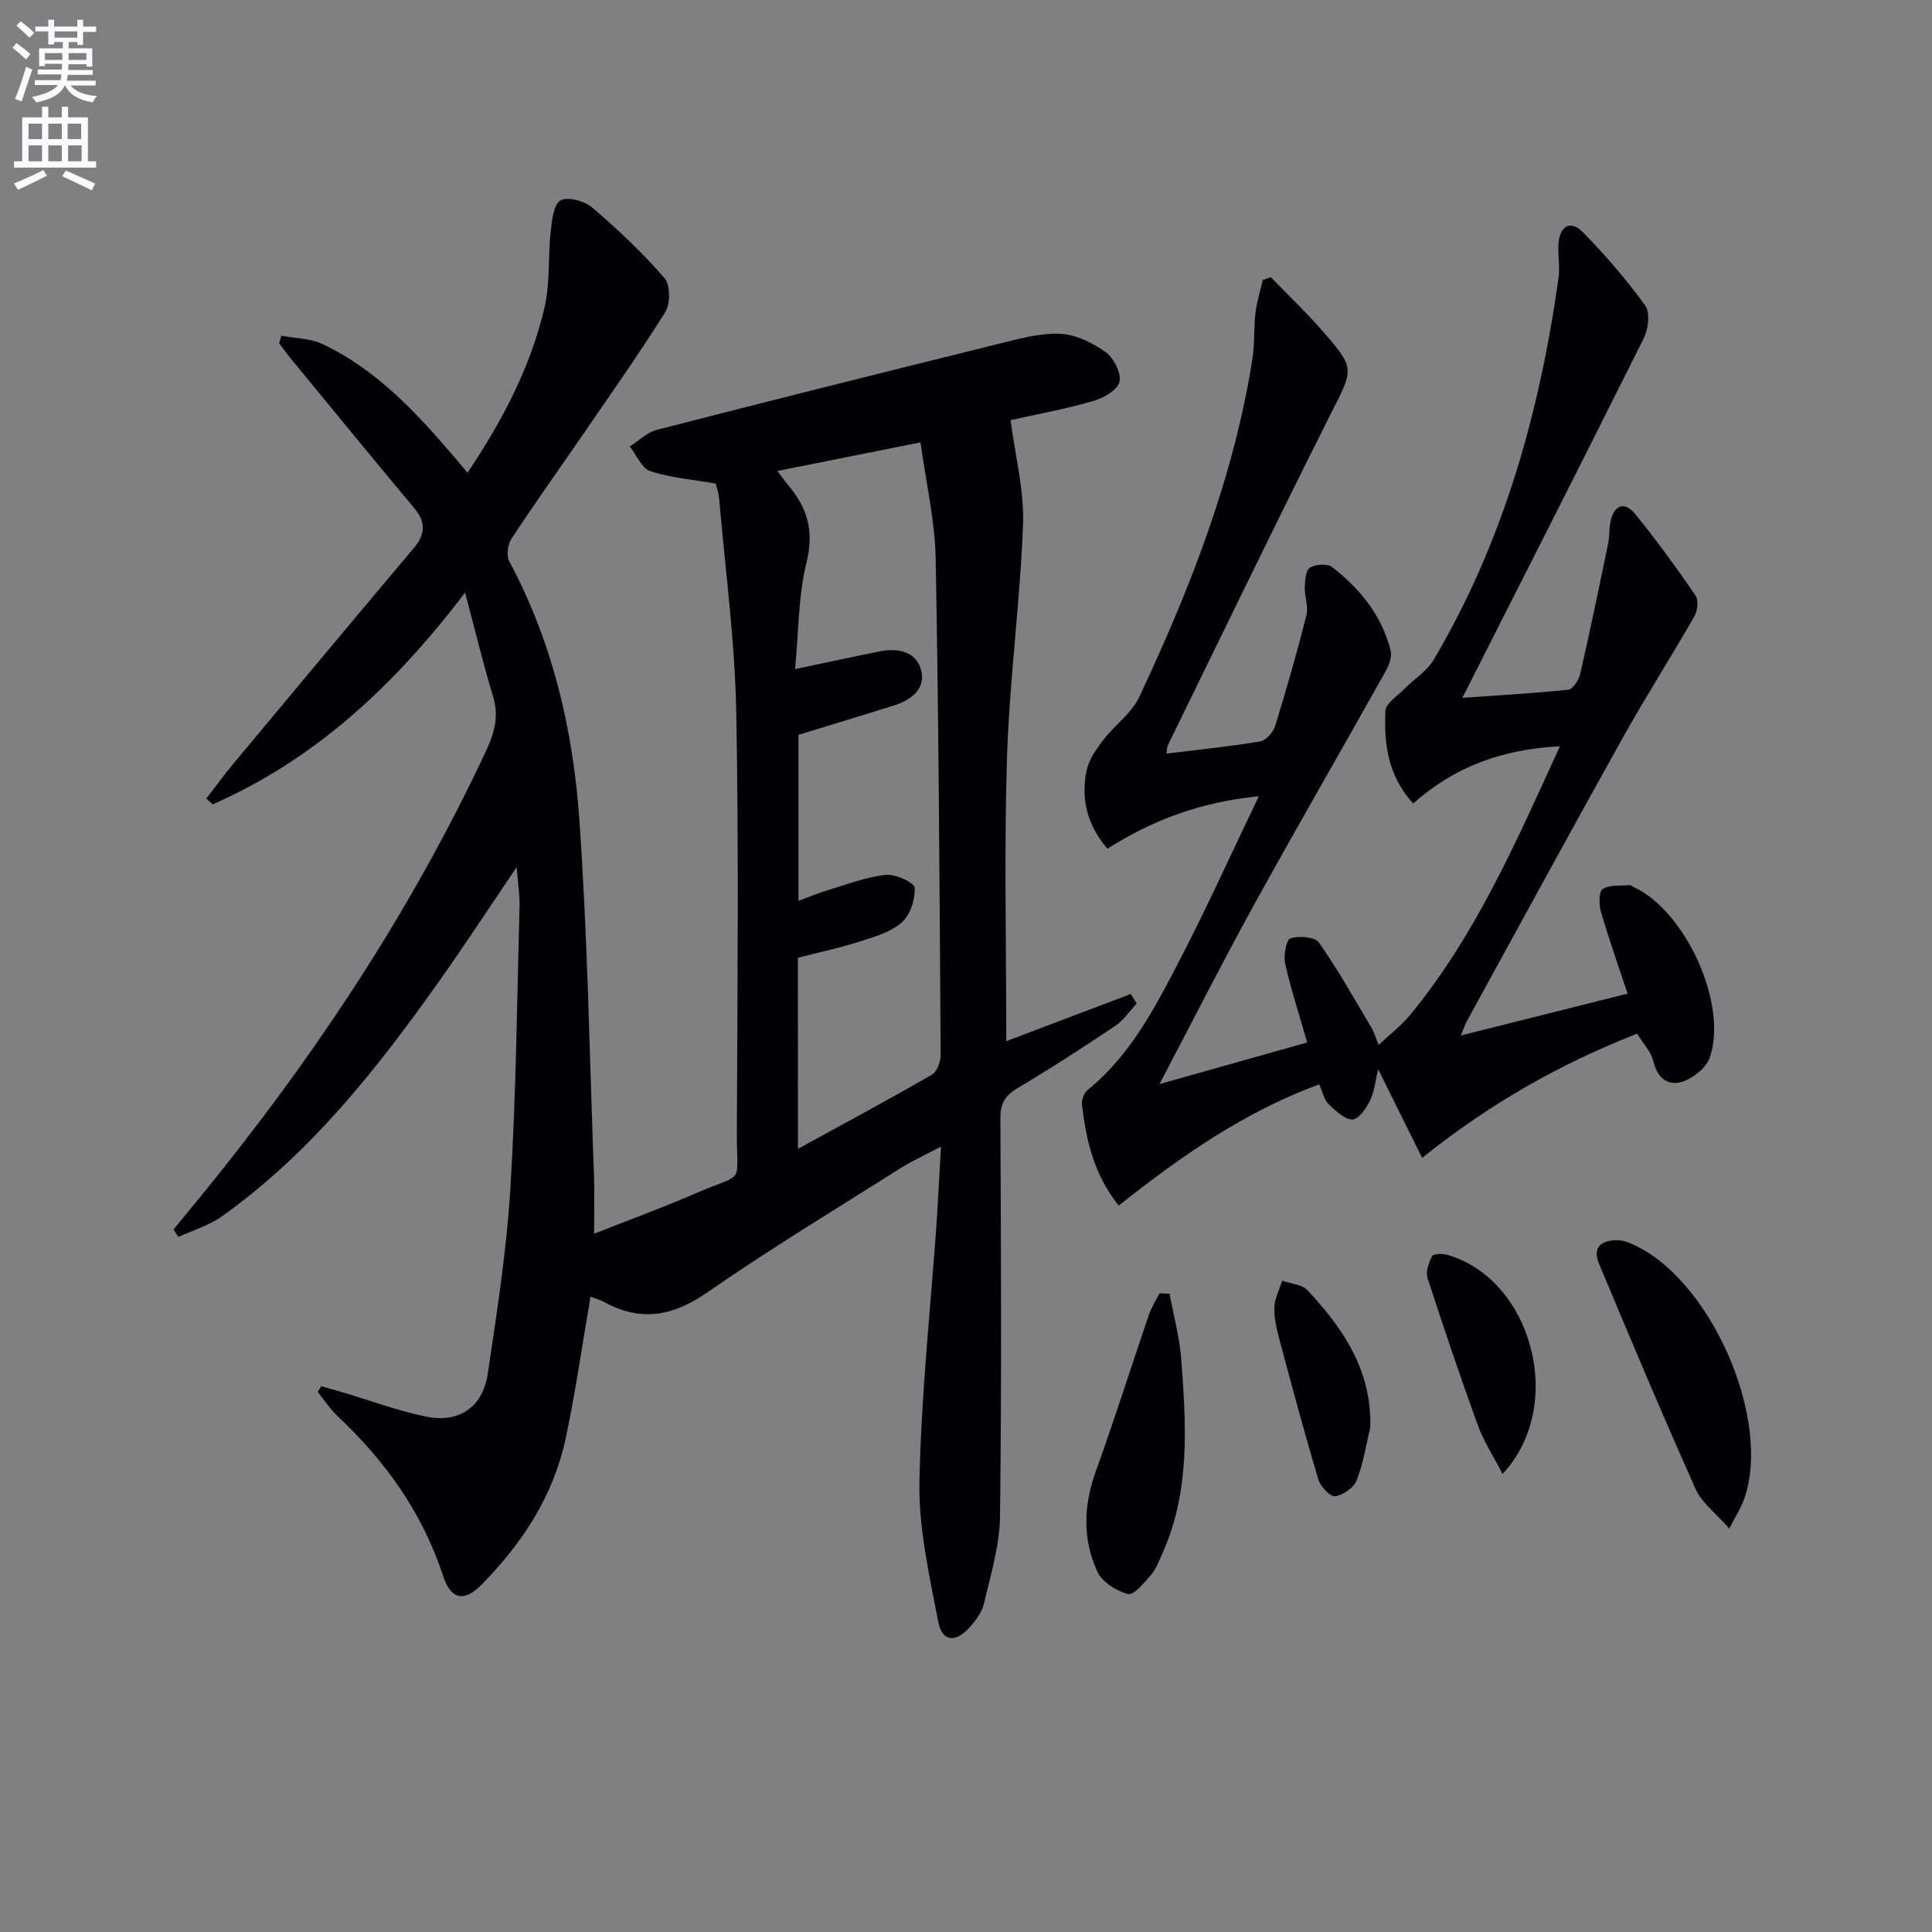 <svg enable-background="new 0 0 400 400" viewBox="0 0 400 400" xmlns="http://www.w3.org/2000/svg"><rect x="0" y="0" width="400" height="400" fill="#808080" stroke="none"/><path d="m2.6 9.9.8-1c.9.7 1.9 1.4 2.9 2.3l-.9 1.1c-1.1-1-2-1.8-2.8-2.4zm.5 10.6c.9-2.1 1.6-4.3 2.3-6.7.4.2.8.4 1.3.6-.7 2.1-1.5 4.3-2.2 6.6zm.3-15.2.9-.9c1 .8 2 1.6 2.8 2.4l-1 1c-.9-.9-1.8-1.7-2.7-2.5zm12.6-1.2h1.2v1.4h2.7v1.1h-2.7v2.7h-1.2v-.6h-1.8v1.3h4.9v3.8h-1.2v-.5h-3.7c0 .4-.1.9-.1 1.2h5.1v1h-5.2c0 .5-.1.9-.2 1.2h6v1h-5.2c1.1 1.3 2.9 2 5.5 2.2-.4.4-.7.8-.9 1.3-2.9-.5-4.8-1.6-5.7-3.5h-.1c-.8 1.7-2.7 2.9-5.9 3.5-.2-.4-.6-.8-.9-1.1 2.8-.6 4.6-1.4 5.4-2.5h-4.8v-1h5.3c.1-.3.2-.7.2-1.2h-4.9v-1h5c0-.4 0-.8.1-1.2h-3.6v.5h-1.2v-3.7h4.9v-1.3h-1.8v.5h-1.2v-2.7h-2.7v-1h2.7v-1.4h1.2v1.4h4.8zm-6.7 8.3h3.6c0-.4 0-.9 0-1.4h-3.6zm1.9-4.6h4.8v-1.3h-4.7v1.3zm6.7 3.2h-3.7v1.4h3.7z" fill="#fbfafc"/><path d="m8.7 22.1h1.3v2.2h2.8v-2.2h1.3v2.2h4.1v9.1h1.7v1.3h-17v-1.3h1.7v-9.1h4.1zm.3 13.1.7 1.2c-1.8.9-3.8 1.9-6 2.9-.2-.4-.5-.8-.8-1.3 2.3-1 4.4-1.9 6.1-2.8zm-3.1-6.4h2.8v-3.2h-2.8zm0 4.6h2.8v-3.3h-2.8zm4.1-4.6h2.8v-3.2h-2.8zm0 4.6h2.8v-3.3h-2.8zm3.6 1.9c2.1.9 4.1 1.8 6.1 2.7l-.7 1.4c-2.2-1.1-4.2-2-6.1-2.9zm3.2-9.7h-2.8v3.2h2.8zm-2.7 7.8h2.8v-3.3h-2.8z" fill="#fbfafc"/><g fill="#010104"><path d="m194.82 237.39c-3.36 1.78-6.05 2.99-8.51 4.55-13.35 8.45-26.89 16.63-39.86 25.63-7.11 4.93-13.73 6.16-21.31 2.03-.99-.54-2.11-.83-2.88-1.12-1.71 9.89-3.09 19.66-5.14 29.3-2.52 11.89-8.96 21.71-17.41 30.29-3.61 3.66-6.34 3.17-7.96-1.78-4.25-12.98-11.87-23.69-21.73-32.96-1.61-1.51-2.84-3.42-4.25-5.15.25-.4.5-.8.75-1.19 1.59.46 3.18.91 4.77 1.38 5.71 1.69 11.33 3.83 17.14 4.96 6.7 1.31 11.54-2.09 12.55-8.86 1.9-12.81 3.92-25.66 4.7-38.57 1.18-19.42 1.36-38.89 1.89-58.35.06-2.29-.33-4.59-.6-8.02-5.7 8.41-10.67 16.01-15.91 23.42-12.93 18.26-26.71 35.8-45.18 48.92-2.65 1.88-5.95 2.84-8.95 4.23-.33-.51-.67-1.03-1-1.54 3.21-3.94 6.45-7.85 9.62-11.82 21.67-27.15 40.53-56.06 55.23-87.61 1.69-3.63 2.51-7 1.29-11-2.02-6.61-3.62-13.35-5.78-21.45-14.85 19.56-31.26 34.6-52.26 43.86-.44-.4-.88-.81-1.32-1.21 1.93-2.49 3.79-5.04 5.8-7.45 12.35-14.82 24.7-29.63 37.13-44.37 2.41-2.86 2.61-5.33.13-8.3-8.63-10.31-17.14-20.73-25.68-31.11-.81-.99-1.54-2.04-2.31-3.06.16-.51.32-1.02.48-1.53 2.84.54 5.94.52 8.47 1.71 11.43 5.38 19.74 14.51 27.77 23.92.64.75 1.27 1.52 2.29 2.74 7.22-10.77 13.07-21.86 15.95-34.21 1.18-5.06.7-10.48 1.27-15.71.25-2.31.61-5.69 2.06-6.48 1.53-.83 5 .18 6.62 1.56 5.27 4.5 10.35 9.31 14.88 14.53 1.23 1.42 1.24 5.34.15 7.08-5.71 9.09-11.93 17.87-18.01 26.73-4.61 6.72-9.36 13.34-13.82 20.16-.78 1.19-1.08 3.5-.45 4.68 8.97 16.73 13.2 34.88 14.51 53.49 1.73 24.53 2.11 49.16 3.03 73.75.14 3.65.02 7.32.02 11.97 7.37-2.91 14.29-5.43 21.03-8.36 10.4-4.52 8.48-1.31 8.53-12.69.11-29 .43-58-.13-86.99-.28-14.74-2.27-29.46-3.54-44.18-.11-1.27-.59-2.51-.73-3.1-4.93-.86-9.4-1.19-13.53-2.57-1.78-.59-2.84-3.33-4.23-5.1 1.84-1.17 3.53-2.91 5.53-3.43 23.6-6.07 47.24-11.99 70.9-17.84 4.16-1.03 8.48-2.24 12.67-2.06 3.22.14 6.69 1.85 9.39 3.78 1.69 1.21 3.32 4.41 2.88 6.18-.43 1.72-3.38 3.38-5.53 3.99-5.88 1.68-11.93 2.79-17.01 3.92.95 7.44 2.84 14.56 2.58 21.6-.6 16.09-2.81 32.12-3.32 48.21-.61 19.43-.15 38.9-.15 58.77 8.22-3.11 17.01-6.44 25.8-9.77.4.66.79 1.32 1.19 1.98-1.47 1.57-2.7 3.48-4.44 4.64-6.63 4.44-13.32 8.79-20.19 12.85-2.62 1.55-3.6 3.2-3.58 6.27.13 27.5.27 54.99-.08 82.49-.08 6.01-1.94 12.04-3.32 17.98-.43 1.83-1.76 3.62-3.08 5.05-2.92 3.15-5.62 2.82-6.41-1.37-1.82-9.56-4.06-19.31-3.87-28.93.36-18.09 2.33-36.15 3.6-54.22.3-4.72.53-9.46.86-15.14zm-29.61.46c9.79-5.36 18.83-10.22 27.73-15.34 1.06-.61 1.82-2.7 1.81-4.1-.22-34.27-.39-68.54-1.03-102.8-.15-7.83-1.99-15.63-3.14-24.02-10.23 2.04-19.66 3.93-29.62 5.92 1.01 1.35 1.55 2.16 2.18 2.89 4.01 4.68 5.45 9.53 3.85 15.99-1.72 6.98-1.63 14.41-2.38 22.14 6.51-1.36 12.14-2.6 17.78-3.71 3.85-.76 7.56.29 8.39 4.23.78 3.69-2.26 5.94-5.73 7.02-6.45 2.01-12.91 3.98-19.73 6.07v34.37c2.2-.81 4.15-1.64 6.17-2.24 3.94-1.18 7.87-2.71 11.91-3.14 1.99-.21 5.92 1.61 5.97 2.66.12 2.43-.93 5.71-2.72 7.24-2.38 2.05-5.82 3-8.94 3.99-4.17 1.32-8.46 2.23-12.52 3.27.02 13.38.02 26.01.02 39.56z"/><path d="m292.58 166.35c-5.33-5.86-6.03-12.49-5.75-19.16.06-1.56 2.46-3.07 3.88-4.51 2.03-2.06 4.71-3.7 6.13-6.1 14.44-24.42 21.93-51.17 25.84-79.05.32-2.28-.17-4.66-.02-6.97.26-3.85 2.52-5.09 5.09-2.46 4.62 4.74 9 9.79 12.87 15.15 1.05 1.46.67 4.83-.27 6.72-12.29 24.67-24.79 49.24-37.58 74.51 7.33-.52 14.66-.92 21.94-1.69.95-.1 2.17-2.01 2.46-3.27 2.06-9 3.93-18.04 5.8-27.08.3-1.45.15-3 .47-4.44.76-3.51 2.91-4.28 5.14-1.54 4.4 5.4 8.5 11.07 12.45 16.81.66.97.44 3.17-.22 4.32-4.87 8.5-10.16 16.77-14.93 25.33-10.85 19.44-21.48 39-32.19 58.51-.37.67-.6 1.43-1.24 2.96 12.03-3.02 23.35-5.86 34.53-8.67-1.98-5.98-3.91-11.39-5.51-16.91-.44-1.5-.48-4.19.36-4.74 1.42-.94 3.67-.64 5.58-.81.28-.02.59.29.89.43 10.7 4.97 19.52 24.29 15.68 35.29-.74 2.12-3.44 4.25-5.68 4.98-2.91.94-5.16-.71-5.97-4.19-.46-1.98-2.11-3.67-3.39-5.76-15.84 6.23-30.24 14.3-44.5 25.71-3.18-6.4-6.13-12.34-9.11-18.35-.5 2.05-.72 4.43-1.67 6.47-.76 1.62-2.46 3.98-3.68 3.94-1.7-.05-3.52-1.85-4.96-3.24-.88-.85-1.14-2.34-1.89-4.04-15.39 5.65-28.63 14.87-41.51 25.1-5.22-6.55-6.75-13.63-7.61-20.91-.12-.97.44-2.43 1.19-3.04 8.94-7.24 14.04-17.23 19.15-27.09 5.57-10.74 10.55-21.78 16.28-33.71-12.09 1.21-22.05 4.94-31.34 10.87-4.09-4.71-5.59-10.23-4.31-16.25.48-2.27 2.05-4.44 3.51-6.35 2.32-3.03 5.79-5.43 7.36-8.77 10.53-22.44 19.58-45.43 23.46-70.11.49-3.1.25-6.31.62-9.43.27-2.31 1-4.57 1.52-6.85.56-.19 1.12-.38 1.67-.56 3.51 3.63 7.18 7.12 10.5 10.91 7.09 8.09 6.64 7.97 1.86 17.46-11.44 22.72-22.48 45.64-33.67 68.48-.2.41-.17.93-.31 1.78 6.6-.81 13.03-1.46 19.39-2.52 1.21-.2 2.7-1.89 3.11-3.19 2.35-7.59 4.54-15.23 6.48-22.94.46-1.81-.41-3.91-.34-5.86.05-1.4.21-3.48 1.08-4 1.17-.71 3.59-.88 4.57-.12 5.77 4.45 10.26 9.99 12.11 17.21.32 1.24-.23 2.97-.91 4.17-9.09 16.23-18.42 32.34-27.4 48.63-6.57 11.92-12.72 24.08-19.53 37.04 10.29-2.9 20.03-5.65 30.58-8.62-1.62-5.64-3.34-10.92-4.56-16.32-.38-1.68.22-4.95 1.12-5.24 1.74-.58 5.05-.3 5.89.9 3.98 5.67 7.36 11.75 10.92 17.72.5.84.76 1.82 1.42 3.46 2.39-2.25 4.73-4.04 6.55-6.25 13.57-16.49 21.95-35.85 30.98-55.59-11.83.59-21.72 4.16-30.38 11.84z"/><path d="m358.02 316.47c-2.76-3.17-5.68-5.32-6.97-8.2-6.9-15.43-13.46-31.02-19.99-46.62-1.46-3.49.56-4.94 3.92-4.87.81.02 1.65.26 2.4.57 16.56 6.69 29.87 36.84 23.57 53.43-.57 1.51-1.48 2.89-2.93 5.69z"/><path d="m242.14 267.84c.84 4.53 2.09 9.03 2.43 13.6 1.01 13.6 1.9 27.25-3.92 40.2-.68 1.51-1.26 3.15-2.31 4.37-1.41 1.63-3.58 4.33-4.79 4.02-2.41-.61-5.36-2.49-6.36-4.65-3.09-6.71-2.87-13.69-.31-20.77 3.88-10.72 7.3-21.61 10.99-32.41.53-1.54 1.44-2.96 2.18-4.43.69.03 1.39.05 2.09.07z"/><path d="m311.09 305.17c-1.93-3.74-3.91-6.77-5.12-10.09-3.66-10.09-7.11-20.26-10.41-30.47-.42-1.31.24-3.2.93-4.54.26-.51 2.13-.55 3.11-.28 17.48 4.95 24.81 31.1 11.49 45.38z"/><path d="m283.7 295.54c-.89 3.67-1.44 7.47-2.82 10.94-.61 1.53-2.8 3.09-4.45 3.3-1.03.13-3.05-2.01-3.48-3.48-2.85-9.51-5.42-19.11-7.99-28.7-.6-2.24-1.17-4.58-1.12-6.86.04-1.87 1.04-3.72 1.61-5.58 1.77.63 4.1.74 5.24 1.96 7.41 7.93 13.35 16.62 13.01 28.42z"/></g></svg>